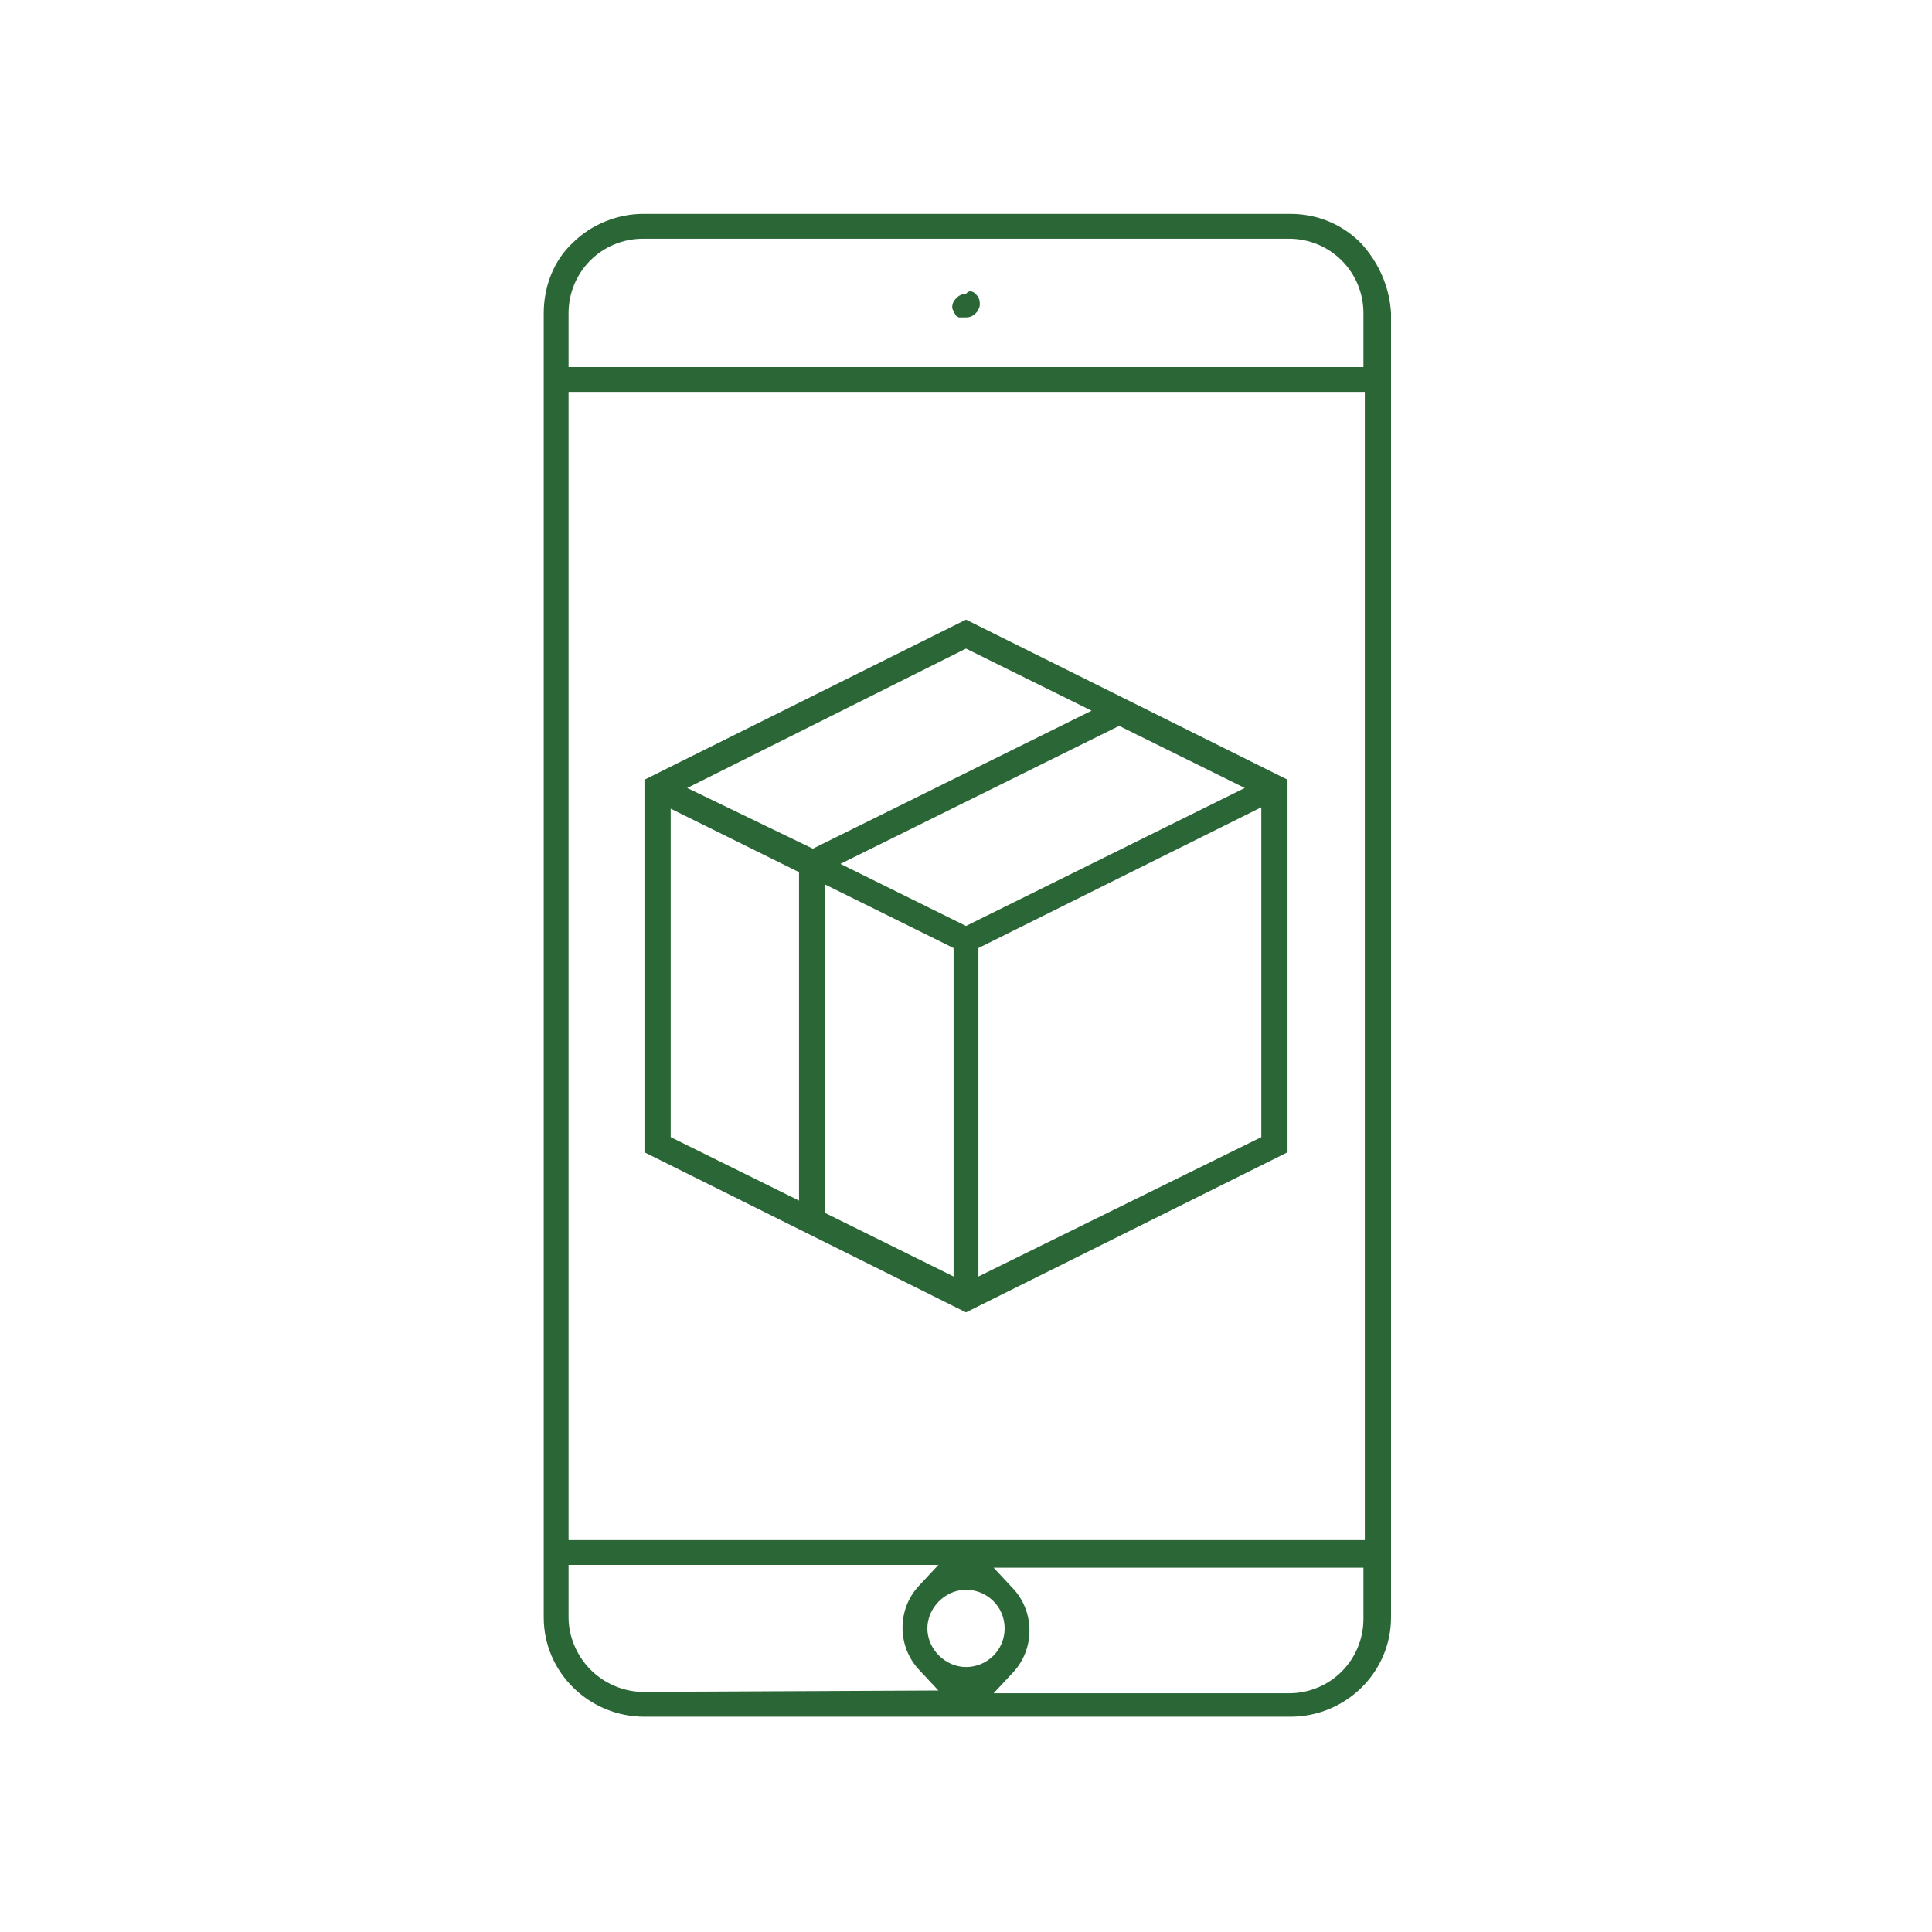 <?xml version="1.0" encoding="utf-8"?>
<!-- Generator: Adobe Illustrator 22.1.0, SVG Export Plug-In . SVG Version: 6.00 Build 0)  -->
<svg version="1.1" id="Layer_1" xmlns="http://www.w3.org/2000/svg" xmlns:xlink="http://www.w3.org/1999/xlink" x="0px" y="0px"
	 viewBox="0 0 140 140" style="enable-background:new 0 0 140 140;" xml:space="preserve">
<style type="text/css">
	.st0{fill:#2B6636;}
</style>
<path id="_1" class="st0" d="M93.3,83.5v-27L70,44.9L46.7,56.5v27L70,95.1L93.3,83.5z M91.4,82.4L70.9,92.5V68.7l20.5-10.2
	L91.4,82.4L91.4,82.4z M90.2,57.1L70,67.1l-9.1-4.5l20.2-10L90.2,57.1z M57.9,87l-9.3-4.6V58.6l9.3,4.6V87z M49.8,57.1L70,47
	l9.1,4.5l-20.2,10L49.8,57.1z M69.1,92.5l-9.3-4.6V64.1l9.3,4.6V92.5L69.1,92.5z M98.6,17.6c-1.4-1.4-3.2-2.1-5.1-2.1H46.6
	c-1.9,0-3.8,0.8-5.1,2.1c-1.4,1.3-2.1,3.2-2.1,5.1v94.5c0,4,3.3,7.2,7.3,7.2h46.8c4,0,7.3-3.2,7.3-7.2V22.7
	C100.7,20.8,99.9,19,98.6,17.6L98.6,17.6z M46.6,122.6L46.6,122.6c-1.4,0-2.8-0.6-3.8-1.6c-1-1-1.6-2.4-1.6-3.8v-3.8H68l-1.4,1.5
	c-1.6,1.7-1.6,4.4,0,6.1l1.4,1.5L46.6,122.6L46.6,122.6z M70,120.8c-1.5,0-2.8-1.3-2.8-2.8s1.3-2.8,2.8-2.8c1.5,0,2.8,1.2,2.8,2.8
	C72.8,119.6,71.5,120.8,70,120.8L70,120.8z M98.8,117.3c0,3-2.4,5.4-5.4,5.4H72l1.4-1.5c1.6-1.7,1.6-4.4,0-6.1l-1.4-1.5h26.8V117.3z
	 M98.8,111.6H41.2V28.4h57.7V111.6L98.8,111.6z M98.8,26.6H41.2v-3.9c0-3,2.4-5.4,5.4-5.4h46.8c3,0,5.4,2.4,5.4,5.4L98.8,26.6
	L98.8,26.6z M70.7,21.3c0.2,0.2,0.3,0.4,0.3,0.7c0,0.1,0,0.3-0.1,0.4c0,0.1-0.1,0.2-0.2,0.3c-0.2,0.2-0.4,0.3-0.7,0.3
	c-0.1,0-0.1,0-0.2,0c0,0,0,0-0.1,0l-0.1,0c0,0-0.1,0-0.1,0c-0.1,0-0.1-0.1-0.2-0.1c-0.1-0.1-0.1-0.2-0.2-0.3c0-0.1-0.1-0.2-0.1-0.3
	c0-0.3,0.1-0.5,0.3-0.7c0.2-0.2,0.4-0.3,0.7-0.3l0,0C70.2,21,70.5,21.1,70.7,21.3z"/>
</svg>
